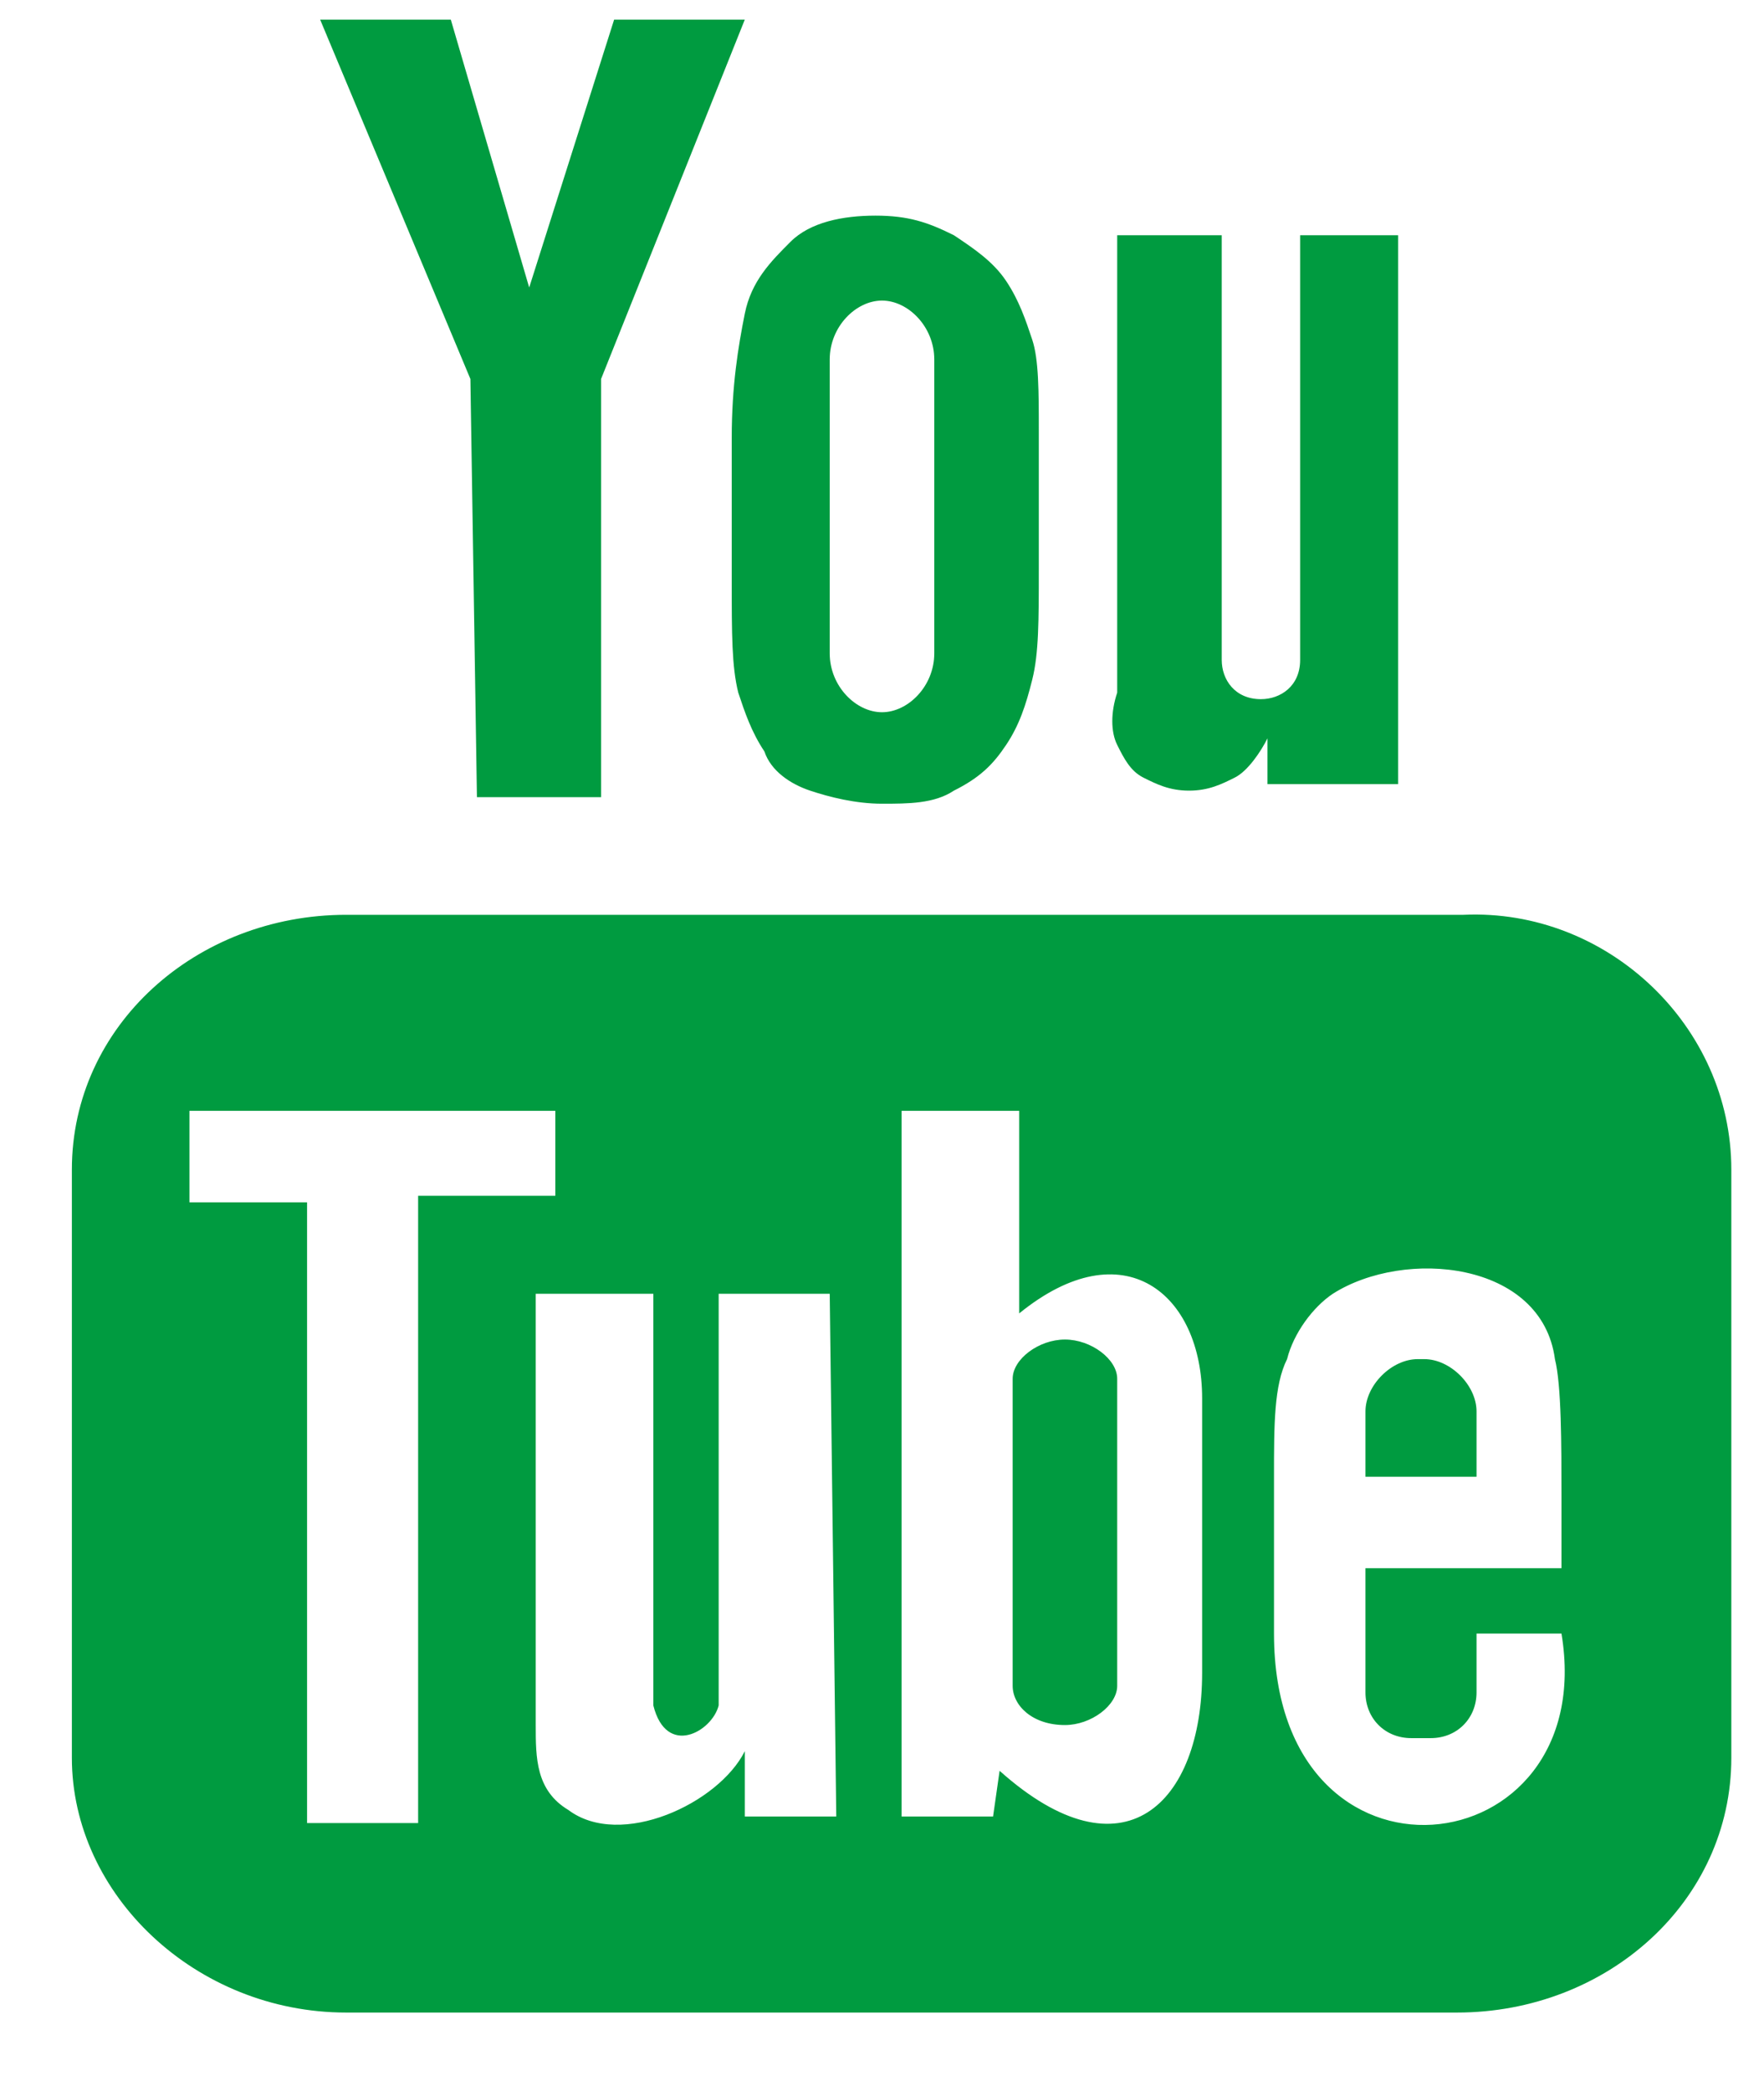 <?xml version="1.0" encoding="utf-8"?>
<!-- Generator: Adobe Illustrator 19.2.0, SVG Export Plug-In . SVG Version: 6.00 Build 0)  -->
<svg version="1.1" id="Layer_1" xmlns="http://www.w3.org/2000/svg" xmlns:xlink="http://www.w3.org/1999/xlink" x="0px" y="0px"
	 viewBox="0 0 27 32" style="enable-background:new 0 0 27 32;" xml:space="preserve">
<style type="text/css">
	.st0{clip-path:url(#SVGID_2_);fill:#009b40;}
</style>
<g>
	<defs>
		<rect id="SVGID_1_" x="1.1" y="0.3" width="25.4" height="30.5"/>
	</defs>
	<clipPath id="SVGID_2_">
		<use xlink:href="#SVGID_1_"  style="overflow:visible;"/>
	</clipPath>
	<path class="st0" d="M7.3,12.2h1.9l0-6.4l2.2-5.5h-2L8.1,4.4L6.9,0.3h-2l2.3,5.5L7.3,12.2z M12.7,10c0,0.5,0.4,0.9,0.8,0.9
		c0.4,0,0.8-0.4,0.8-0.9V5.5c0-0.5-0.4-0.9-0.8-0.9c-0.4,0-0.8,0.4-0.8,0.9V10z M11.2,6.7c0-0.8,0.1-1.4,0.2-1.9
		c0.1-0.5,0.4-0.8,0.7-1.1c0.3-0.3,0.8-0.4,1.3-0.4c0.5,0,0.8,0.1,1.2,0.3c0.3,0.2,0.6,0.4,0.8,0.7c0.2,0.3,0.3,0.6,0.4,0.9
		c0.1,0.3,0.1,0.8,0.1,1.4v2.1c0,0.8,0,1.3-0.1,1.7c-0.1,0.4-0.2,0.7-0.4,1c-0.2,0.3-0.4,0.5-0.8,0.7c-0.3,0.2-0.7,0.2-1.1,0.2
		c-0.4,0-0.8-0.1-1.1-0.2c-0.3-0.1-0.6-0.3-0.7-0.6c-0.2-0.3-0.3-0.6-0.4-0.9c-0.1-0.4-0.1-0.9-0.1-1.7V6.7z M17.1,11.4
		c0.1,0.2,0.2,0.4,0.4,0.5c0.2,0.1,0.4,0.2,0.7,0.2c0.3,0,0.5-0.1,0.7-0.2c0.2-0.1,0.4-0.4,0.5-0.6l0,0.7h2V3.6h-1.5v6.5
		c0,0.4-0.3,0.6-0.6,0.6c-0.4,0-0.6-0.3-0.6-0.6V3.6h-1.6v5.6c0,0.7,0,1.2,0,1.4C17,10.9,17,11.2,17.1,11.4 M23.9,25l-1.3,0
		c0,0.1,0,0.1,0,0.2v0.7c0,0.4-0.3,0.7-0.7,0.7h-0.3c-0.4,0-0.7-0.3-0.7-0.7V24h3v-1.1c0-0.8,0-1.7-0.1-2.1c-0.2-1.5-2.3-1.7-3.4-1
		c-0.3,0.2-0.6,0.6-0.7,1c-0.2,0.4-0.2,1-0.2,1.8V25C19.5,29.2,24.5,28.6,23.9,25 M18.4,25.6l0-4.2c0-1.6-1.2-2.6-2.8-1.3l0-3.1
		l-1.8,0l0,10.8l1.4,0l0.1-0.7C17.2,28.8,18.4,27.6,18.4,25.6 M12.7,19.8H11v5.1c0,0.7,0,1.1,0,1.2c-0.1,0.4-0.8,0.8-1,0
		c0-0.1,0-0.5,0-1.2l0-5.1H8.2l0,5c0,0.8,0,1.3,0,1.6c0,0.5,0,1,0.5,1.3c0.8,0.6,2.3-0.1,2.7-0.9l0,1l1.4,0L12.7,19.8L12.7,19.8z
		 M6.4,27.8v-9.5h2.1V17l-5.6,0v1.4l1.8,0v9.5H6.4z M26.5,17.9v9c0,2.2-1.9,3.9-4.2,3.9H5.3c-2.3,0-4.2-1.8-4.2-3.9v-9
		c0-2.2,1.9-3.9,4.2-3.9h17.1C24.6,13.9,26.5,15.7,26.5,17.9 M16.3,20.5c-0.4,0-0.8,0.3-0.8,0.6v4.7c0,0.3,0.3,0.6,0.8,0.6
		c0.4,0,0.8-0.3,0.8-0.6v-4.7C17.1,20.8,16.7,20.5,16.3,20.5 M22.6,22.6h-1.7l0-1c0-0.4,0.4-0.8,0.8-0.8h0.1c0.4,0,0.8,0.4,0.8,0.8
		L22.6,22.6z"/>
</g>
</svg>
